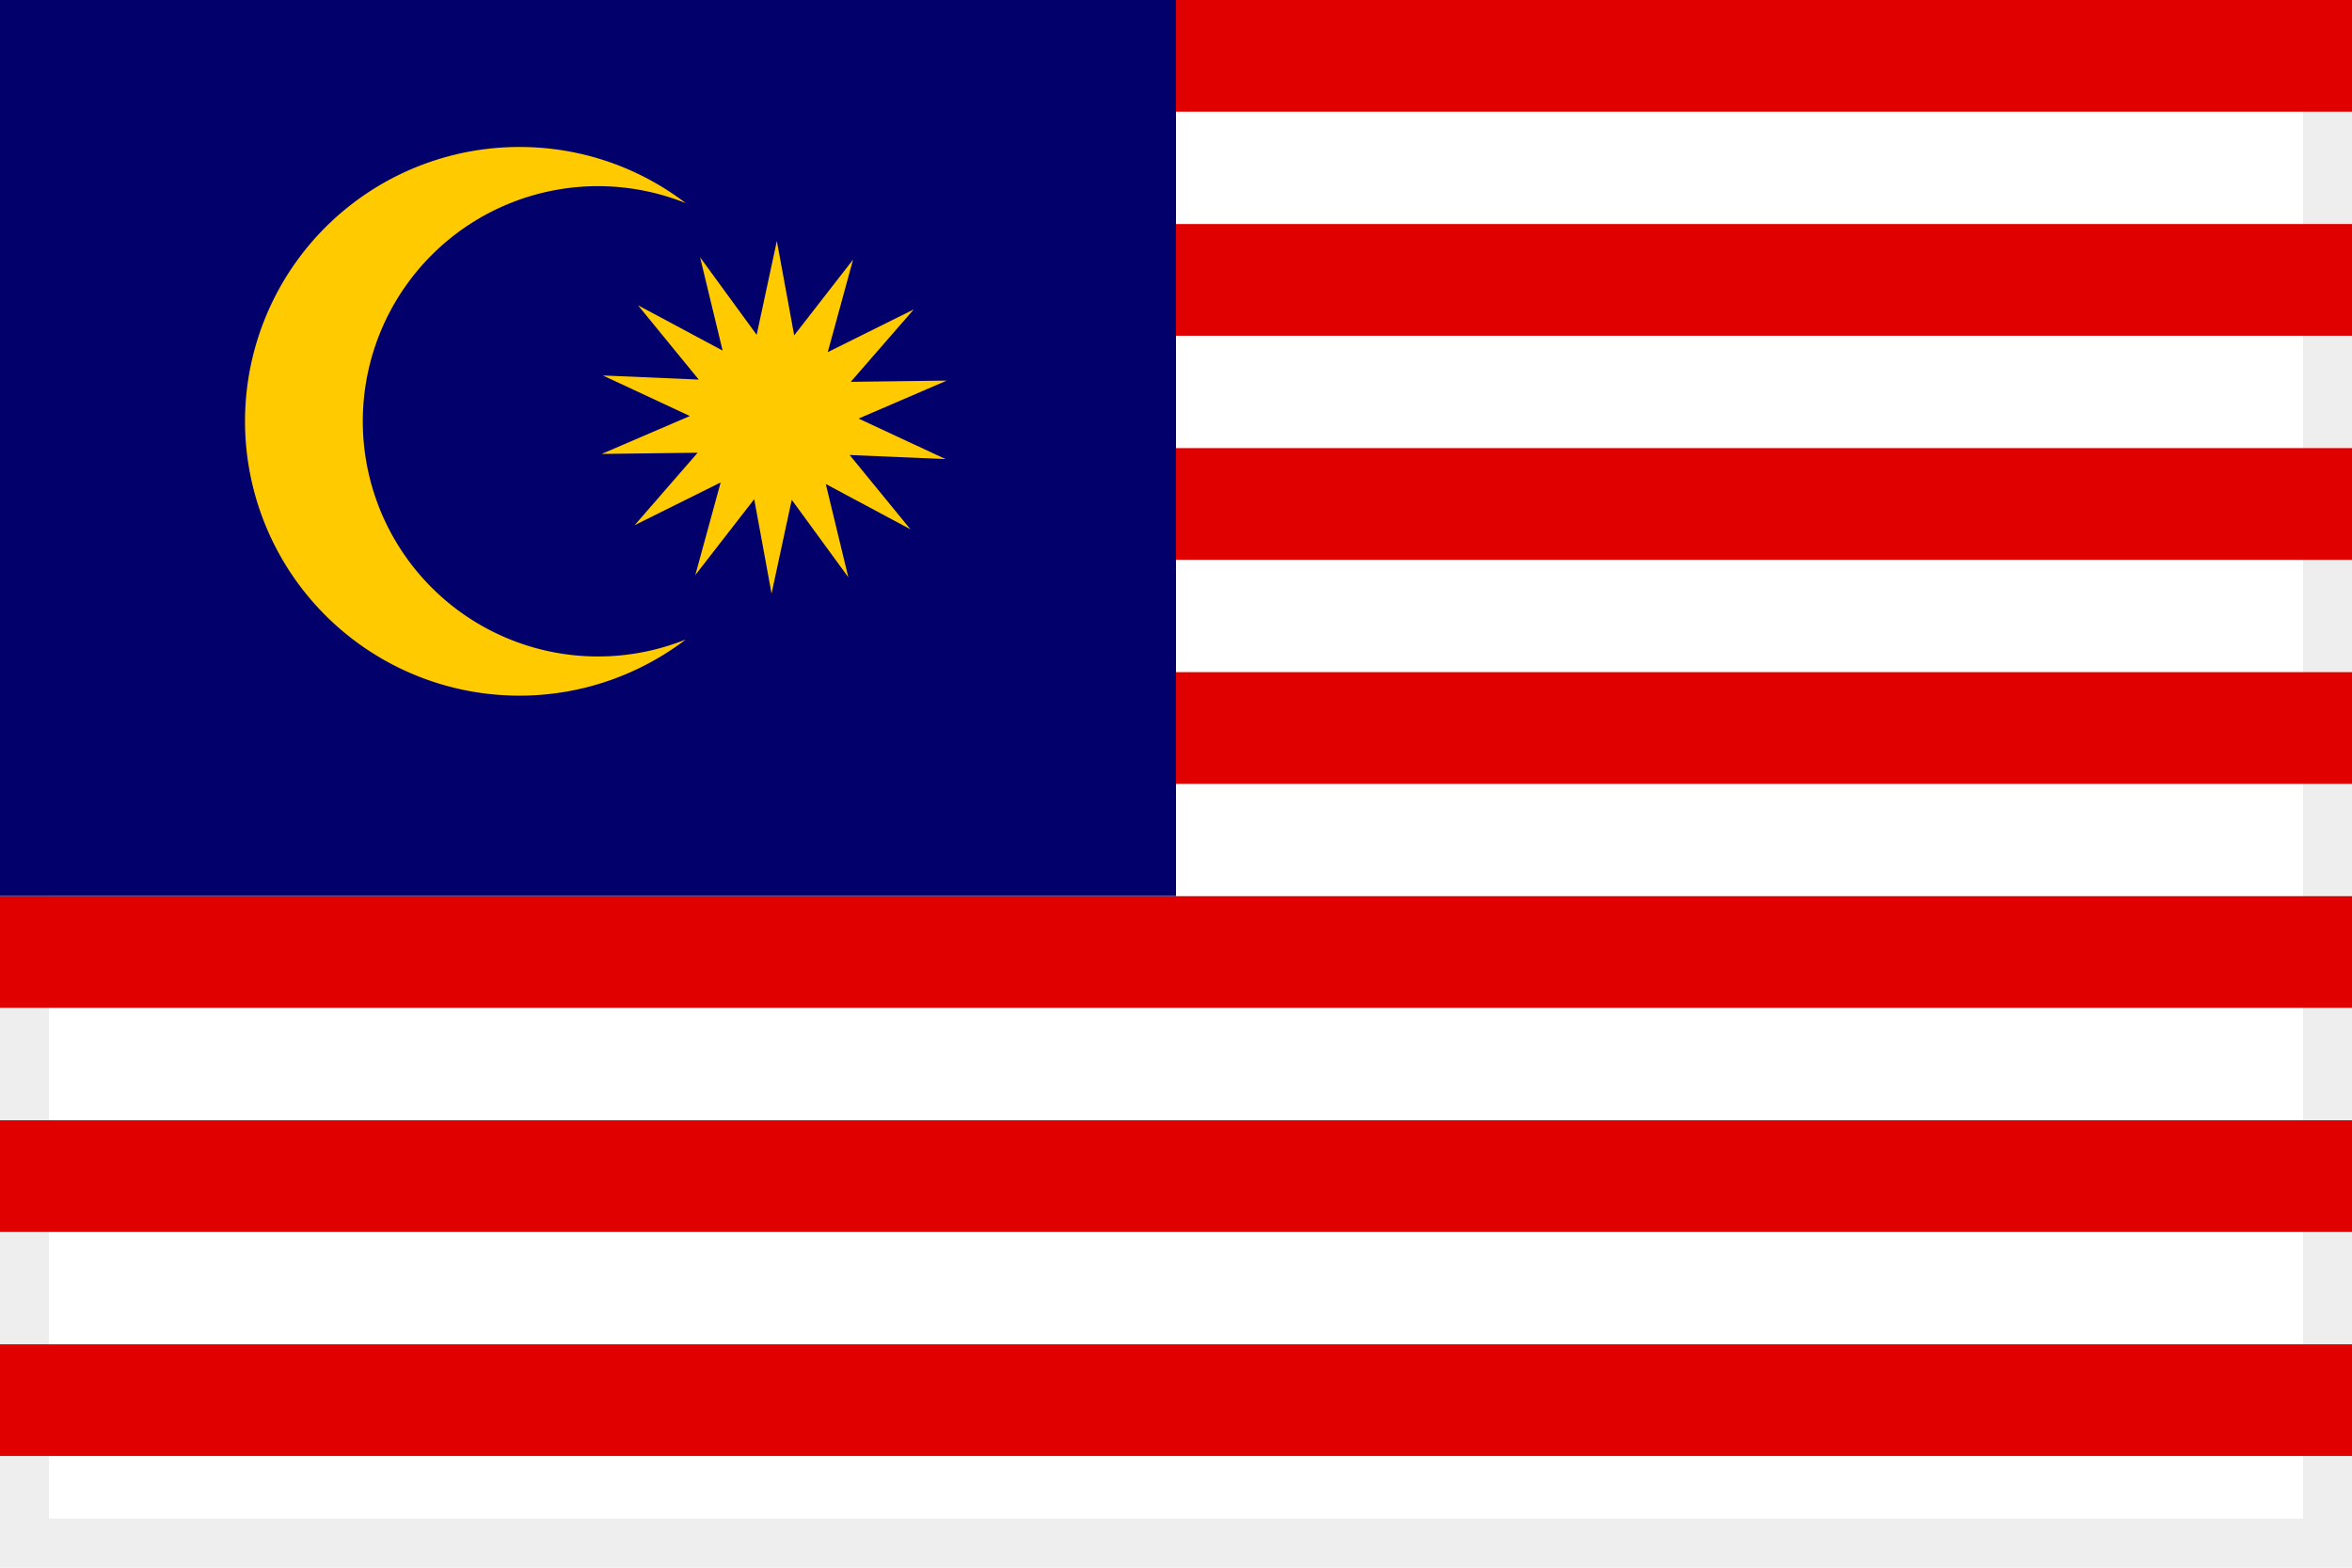 <?xml version="1.0" standalone="no"?><!DOCTYPE svg PUBLIC "-//W3C//DTD SVG 1.1//EN" "http://www.w3.org/Graphics/SVG/1.1/DTD/svg11.dtd"><svg t="1689206962685" class="icon" viewBox="0 0 1536 1024" version="1.1" xmlns="http://www.w3.org/2000/svg" p-id="8031" xmlns:xlink="http://www.w3.org/1999/xlink" width="300" height="200"><path d="M0 0h1536v1024H0z" fill="#FFFFFF" p-id="8032"></path><path d="M1536 0v1024H0V0h1536z m-32 32H32v960h1472V32z" fill="#EEEEEE" p-id="8033"></path><path d="M0 0h1536v72.96H0zM0 146.336h1536v72.96H0zM0 292.704h1536v72.96H0zM0 439.04h1536V512H0zM0 585.376h1536v72.96H0zM0 731.744h1536v72.96H0zM0 878.08h1536v72.96H0z" fill="#E10000" p-id="8034"></path><path d="M0 0h768v585.28H0z" fill="#02006B" p-id="8035"></path><path d="M339.2 96c40.864 0 78.528 13.664 108.672 36.704a153.6 153.6 0 1 0 0 284.992A179.2 179.2 0 1 1 339.2 96z" fill="#FFCA00" p-id="8036"></path><path d="M517.056 326.464l-13.184 61.28-11.328-61.664-38.464 49.536 16.544-60.48-56.16 27.904 41.152-47.328-62.72 0.8 57.6-24.768-56.8-26.496 62.624 2.688-39.68-48.544 55.264 29.6-14.72-60.96 36.96 50.656 13.184-61.312 11.328 61.664 38.464-49.504-16.544 60.48 56.16-27.904-41.152 47.296 62.72-0.8-57.6 24.8 56.8 26.464-62.624-2.656 39.68 48.512-55.264-29.568 14.72 60.928z" fill="#FFCA00" p-id="8037"></path></svg>